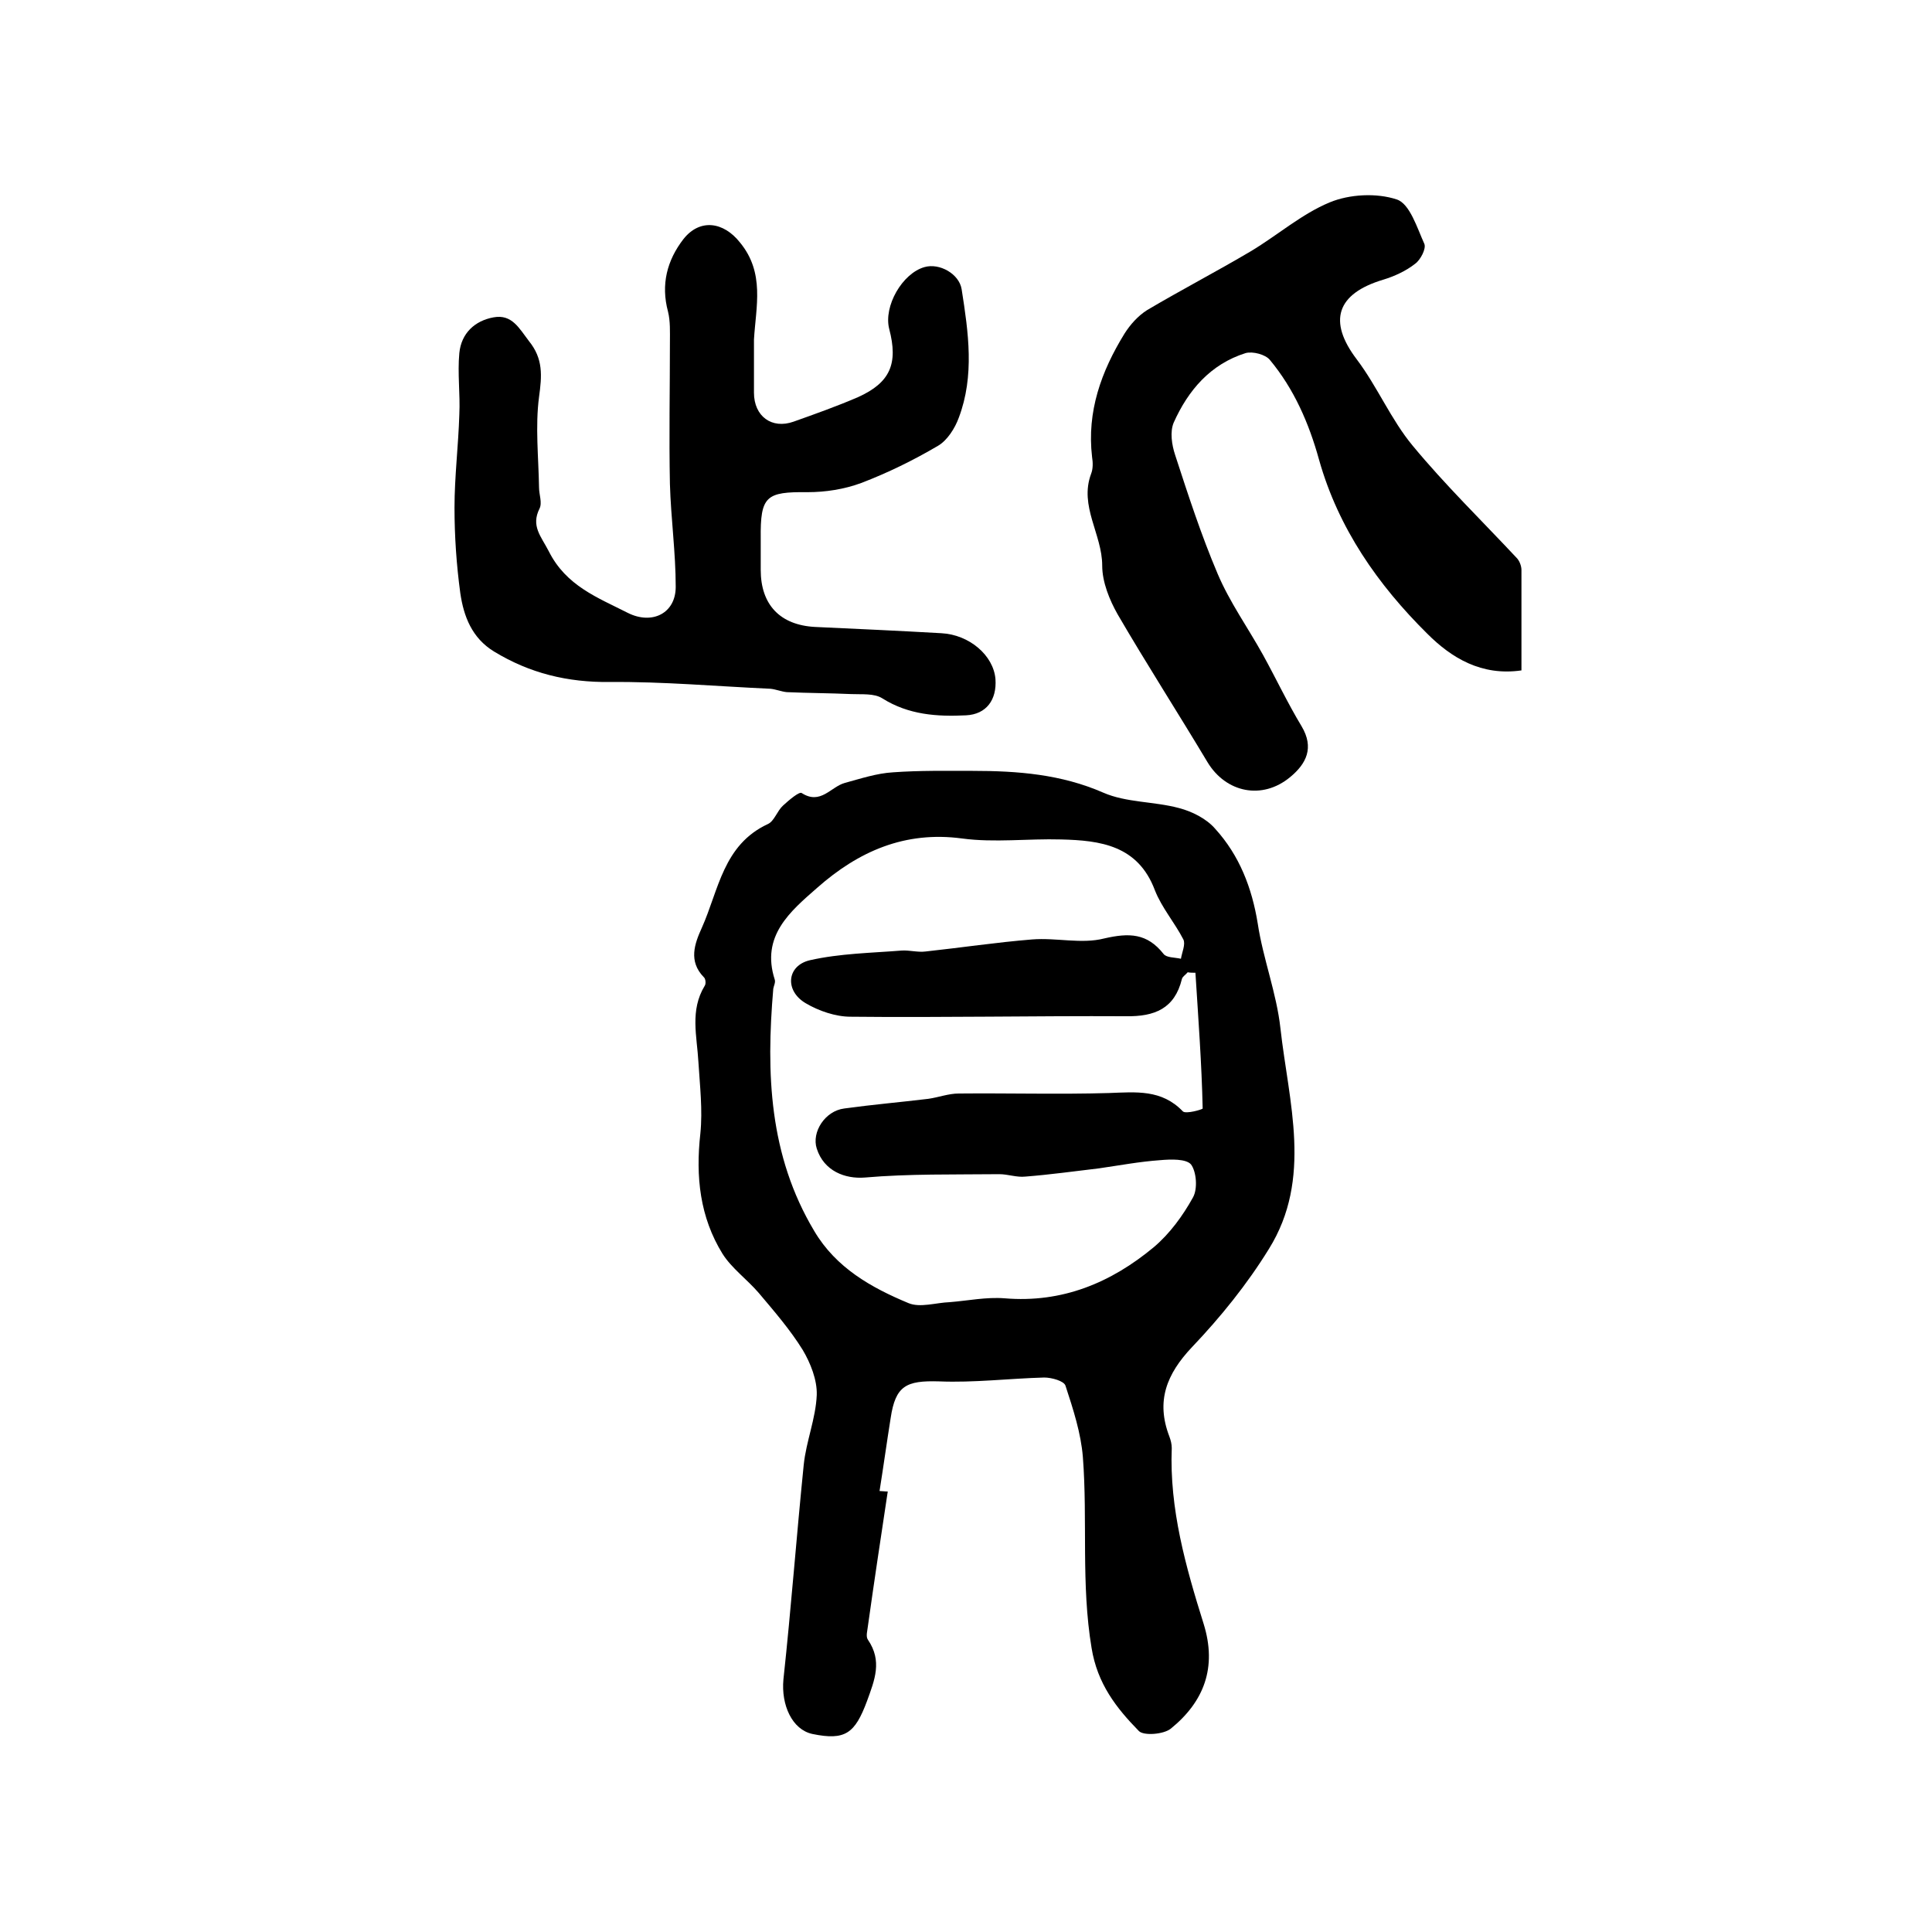 <?xml version="1.0" encoding="utf-8"?>
<!-- Generator: Adobe Illustrator 22.0.0, SVG Export Plug-In . SVG Version: 6.00 Build 0)  -->
<svg version="1.1" id="图层_1" xmlns="http://www.w3.org/2000/svg" xmlns:xlink="http://www.w3.org/1999/xlink" x="0px" y="0px"
	 viewBox="0 0 400 400" style="enable-background:new 0 0 400 400;" xml:space="preserve">
<style type="text/css">
	.st0{fill:#FFFFFF;}
</style>
<g>
	
	<path d="M183.8,308.8c-1.4,9.3-2.8,18.5-4.1,27.8c-0.1,1-0.5,2.2,0,2.9c3,4.4,1.4,8.3-0.2,12.7c-2.5,6.7-4.5,8.2-11.3,6.8
		c-4.2-0.9-6.5-6-6-11.3c1.6-14.8,2.7-29.6,4.2-44.4c0.5-4.9,2.5-9.6,2.7-14.5c0.1-3.1-1.3-6.6-2.9-9.3c-2.6-4.2-5.9-8-9.1-11.8
		c-2.4-2.8-5.6-5.1-7.5-8.1c-4.7-7.6-5.6-16-4.6-24.9c0.5-4.9-0.1-9.9-0.4-14.8c-0.3-5.4-1.8-10.7,1.3-15.8c0.3-0.4,0.2-1.5-0.2-1.8
		c-3.2-3.3-1.9-6.9-0.4-10.2c3.5-7.8,4.4-17.2,13.7-21.5c1.3-0.6,1.9-2.7,3.1-3.8c1.2-1.1,3.4-3,3.9-2.6c3.9,2.5,6-1.3,8.9-2.1
		c3.3-0.9,6.6-2,10-2.2c5.5-0.4,11-0.3,16.5-0.3c9.3,0,18.3,0.7,27,4.5c4.8,2.1,10.5,1.8,15.7,3.2c2.7,0.7,5.7,2.2,7.5,4.3
		c5,5.5,7.6,12.2,8.8,19.6c1.1,7.3,3.9,14.4,4.7,21.7c1.7,15.3,6.7,31.1-2.4,45.7c-4.5,7.3-10,14.1-15.9,20.3
		c-5.3,5.6-7.5,11.2-4.7,18.5c0.3,0.8,0.5,1.6,0.5,2.4c-0.5,12.6,2.9,24.6,6.6,36.4c2.8,9,0.1,16.1-6.8,21.7
		c-1.5,1.2-5.6,1.5-6.6,0.5c-4.7-4.8-8.6-9.8-9.8-17.2c-2.2-13.2-0.8-26.4-1.8-39.5c-0.4-5-2-9.9-3.6-14.8c-0.3-1-2.9-1.7-4.4-1.7
		c-7.3,0.2-14.5,1.1-21.8,0.8c-6.8-0.2-9,0.9-10,7.6c-0.8,5-1.5,10.1-2.3,15.1C182.6,308.7,183.2,308.8,183.8,308.8z M247.5,201.4
		c-0.5,0-1.1,0-1.6-0.1c-0.4,0.5-1.1,0.9-1.2,1.4c-1.5,6.1-5.6,7.8-11.6,7.7c-19-0.1-38,0.3-57,0.1c-3.1,0-6.6-1.2-9.3-2.8
		c-4.4-2.6-3.9-7.8,0.9-8.9c6.2-1.4,12.7-1.5,19-2c1.6-0.1,3.3,0.4,4.9,0.2c7.4-0.8,14.7-1.9,22.1-2.5c5-0.4,10.2,1,14.9-0.2
		c5.2-1.2,8.9-1.1,12.3,3.2c0.6,0.8,2.3,0.7,3.6,1c0.2-1.3,1-3,0.5-4c-1.8-3.5-4.5-6.6-5.9-10.2c-3.5-9.3-11.3-10.3-19.4-10.5
		c-6.8-0.2-13.8,0.7-20.5-0.2c-11.9-1.6-21.5,2.7-30,10.2c-5.6,4.9-11.7,10-8.8,19c0.2,0.6-0.2,1.3-0.3,1.9
		c-1.5,17.5-0.9,34.5,8.5,50.2c4.5,7.6,11.8,11.7,19.5,14.9c2.4,1,5.7-0.1,8.5-0.2c3.8-0.3,7.6-1.1,11.4-0.8
		c11.9,1,22-3.2,30.9-10.6c3.3-2.8,6-6.5,8.1-10.3c1-1.8,0.7-5.3-0.4-6.8c-1-1.2-4.2-1.1-6.4-0.9c-4.3,0.3-8.5,1.1-12.7,1.7
		c-5.1,0.6-10.1,1.3-15.2,1.7c-1.8,0.2-3.6-0.5-5.4-0.5c-9.3,0.1-18.7-0.1-27.9,0.7c-4,0.3-8.4-1.3-9.9-6c-1.1-3.4,1.7-7.8,5.7-8.3
		c5.8-0.8,11.6-1.3,17.4-2c2.1-0.3,4.2-1.1,6.3-1.1c10.4-0.1,20.8,0.2,31.1-0.1c5.6-0.2,10.9-0.8,15.3,3.8c0.6,0.6,4.1-0.4,4.1-0.6
		C248.8,220.3,248.1,210.9,247.5,201.4z"/>
	<path d="M156.1,70.3c0,3.7,0,7.3,0,11c0,4.9,3.7,7.6,8.2,6c4.5-1.6,9-3.2,13.4-5.1c6.6-3,8.3-6.9,6.4-14.1
		c-1.2-4.7,2.7-11.5,7.3-12.8c3.1-0.9,7.2,1.4,7.7,4.6c1.4,8.9,2.7,17.9-0.6,26.6c-0.8,2.2-2.4,4.7-4.3,5.8
		c-5.1,3-10.4,5.6-15.9,7.7c-3.5,1.3-7.4,1.9-11.1,1.9c-8.6-0.1-9.8,0.8-9.7,9.6c0,2.2,0,4.3,0,6.5c0,7.2,4,11.4,11.2,11.8
		c8.7,0.4,17.5,0.8,26.2,1.3c5.8,0.3,10.8,4.6,11.2,9.5c0.3,4.3-1.9,7.3-6.1,7.5c-6,0.3-11.9-0.1-17.3-3.5c-1.7-1.1-4.3-0.8-6.5-0.9
		c-4.4-0.2-8.8-0.2-13.3-0.4c-1.1-0.1-2.3-0.6-3.4-0.7c-11.1-0.5-22.2-1.5-33.2-1.4c-8.8,0.1-16.6-1.8-24-6.3
		c-4.6-2.8-6.3-7.3-7-12.1c-0.8-5.9-1.2-11.8-1.2-17.7c0-6.4,0.8-12.8,1-19.3c0.2-4.2-0.4-8.5,0-12.7c0.4-4.1,3.2-6.7,7.1-7.4
		c3.8-0.7,5.3,2.3,7.3,4.9c3,3.7,2.7,7.2,2.1,11.6c-0.8,6.1-0.1,12.5,0,18.7c0,1.5,0.7,3.2,0.1,4.4c-1.8,3.6,0.3,5.7,1.9,8.8
		c3.6,7.2,10.1,9.6,16.4,12.8c5,2.5,9.9,0.1,9.9-5.4c0-7.1-1-14.2-1.2-21.3c-0.2-9.8,0-19.6,0-29.4c0-2.1,0.1-4.3-0.4-6.3
		c-1.5-5.6-0.2-10.6,3.2-15c3.4-4.3,8.3-3.6,11.7,0.7C158.4,56.5,156.5,63.5,156.1,70.3z"/>
	<path d="M315,138.8c-8.3,1.2-14.5-2.6-19.5-7.6c-10.2-10.1-18.4-21.8-22.4-36c-2.1-7.6-5.2-14.7-10.2-20.7c-0.9-1.1-3.5-1.8-5-1.4
		c-7.3,2.3-11.9,7.7-14.9,14.4c-0.8,1.9-0.4,4.6,0.3,6.7c2.7,8.3,5.4,16.6,8.8,24.6c2.5,5.9,6.3,11.2,9.4,16.8
		c2.7,4.9,5.1,10,8,14.8c2.6,4.4,1,7.7-2.4,10.5c-5.8,4.8-13.3,3.2-17.1-3.1c-6.1-10.2-12.6-20.3-18.6-30.6c-1.7-3-3.2-6.7-3.2-10.1
		c0-6.5-4.8-12.3-2.3-19c0.4-1,0.4-2.3,0.2-3.5c-1.1-9.4,1.9-17.7,6.7-25.5c1.2-1.9,2.8-3.7,4.7-4.9c7.1-4.2,14.4-8,21.5-12.2
		c5.5-3.3,10.5-7.7,16.3-10.1c4.1-1.7,9.7-2,13.9-0.6c2.7,0.9,4.2,5.9,5.7,9.2c0.4,1-0.8,3.3-1.9,4.1c-1.9,1.5-4.3,2.6-6.6,3.3
		c-9.7,2.9-11.5,8.6-5.5,16.5c4.3,5.7,7.1,12.5,11.6,17.9c6.7,8.1,14.3,15.5,21.5,23.2c0.6,0.6,1,1.7,1,2.5
		C315,125.1,315,131.9,315,138.8z"/>
	
</g>
</svg>
